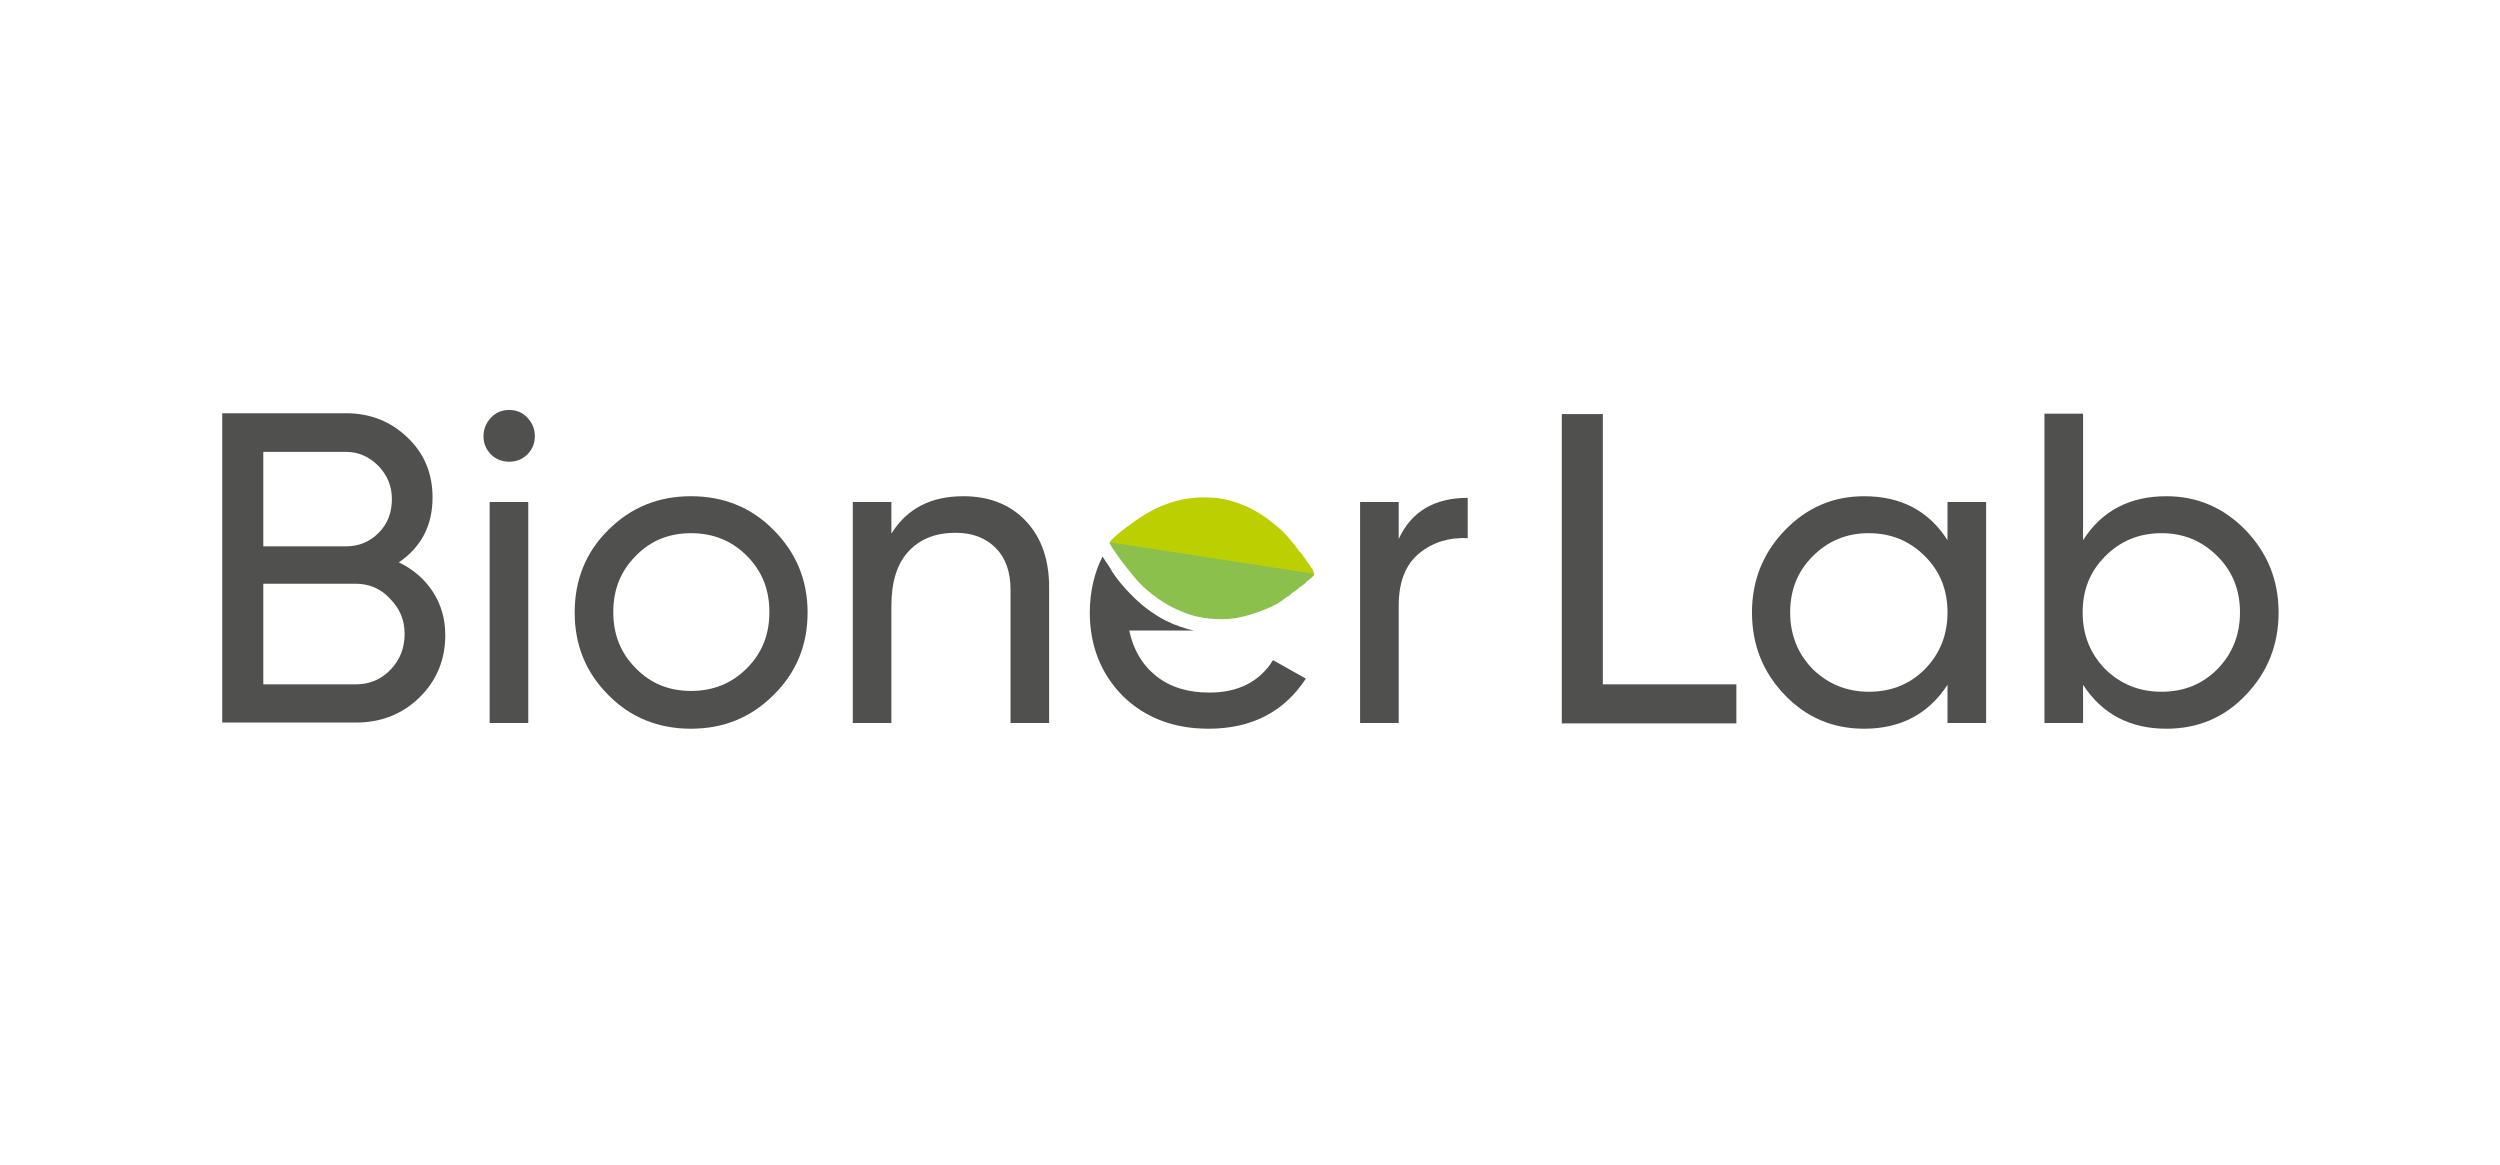<?xml version="1.0" encoding="utf-8"?>
<!-- Generator: Adobe Illustrator 26.3.1, SVG Export Plug-In . SVG Version: 6.00 Build 0)  -->
<svg version="1.1" id="Слой_1" xmlns="http://www.w3.org/2000/svg" xmlns:xlink="http://www.w3.org/1999/xlink" x="0px" y="0px"
	 viewBox="0 0 608.6 283.5" style="enable-background:new 0 0 608.6 283.5;" xml:space="preserve">
<style type="text/css">
	.st0{fill:#50504F;}
	.st1{fill:#020203;}
	.st2{fill:#8CC04C;}
	.st3{fill:#BCCF00;}
</style>
<g>
	<g>
		<path class="st0" d="M97.1,136.9c3.5,1.7,6.3,4.1,8.3,7.2c2,3.1,3,6.6,3,10.5c0,6-2.1,11.1-6.3,15.2c-4.2,4.1-9.4,6.1-15.5,6.1
			H54.1v-75.3h30.1c6,0,10.9,2,15,5.9c4.1,3.9,6.1,8.8,6.1,14.6C105.3,128,102.5,133.2,97.1,136.9z M84.2,110H64.1v23h20.1
			c3.2,0,5.8-1.1,8-3.3c2.2-2.2,3.2-5,3.2-8.2c0-3.2-1.1-5.8-3.3-8.1C89.9,111.2,87.3,110,84.2,110z M64.1,166.6h22.5
			c3.4,0,6.2-1.2,8.5-3.6c2.3-2.4,3.4-5.3,3.4-8.7c0-3.4-1.2-6.2-3.6-8.6c-2.2-2.4-5-3.6-8.4-3.6H64.1V166.6z"/>
		<path class="st0" d="M124,112.4c-1.8,0-3.3-0.6-4.5-1.8c-1.2-1.2-1.8-2.7-1.8-4.4c0-1.7,0.6-3.2,1.8-4.5c1.2-1.3,2.7-1.9,4.5-1.9
			c1.7,0,3.2,0.6,4.4,1.9c1.2,1.3,1.8,2.7,1.8,4.5c0,1.7-0.6,3.2-1.8,4.4C127.2,111.8,125.7,112.4,124,112.4z M128.6,176h-9.4v-53.8
			h9.4V176z"/>
		<path class="st0" d="M188.3,169.2c-5.5,5.5-12.2,8.2-20.1,8.2s-14.7-2.7-20.1-8.2c-5.5-5.5-8.2-12.2-8.2-20.1s2.7-14.7,8.2-20.1
			c5.5-5.5,12.2-8.2,20.1-8.2s14.7,2.7,20.1,8.2c5.5,5.5,8.3,12.2,8.3,20.1C196.6,157,193.9,163.7,188.3,169.2z M168.2,168.2
			c5.4,0,9.9-1.8,13.6-5.5c3.7-3.7,5.5-8.2,5.5-13.7c0-5.5-1.8-10-5.5-13.7c-3.7-3.7-8.2-5.5-13.6-5.5c-5.3,0-9.8,1.8-13.4,5.5
			c-3.7,3.7-5.5,8.2-5.5,13.7c0,5.5,1.8,10,5.5,13.7C158.4,166.4,162.9,168.2,168.2,168.2z"/>
		<path class="st0" d="M234.5,120.8c6.3,0,11.4,2,15.2,6c3.8,4,5.7,9.4,5.7,16.2v33H246v-32.5c0-4.3-1.2-7.7-3.6-10.1
			c-2.4-2.4-5.6-3.7-9.8-3.7c-4.8,0-8.6,1.5-11.4,4.5c-2.8,3-4.2,7.4-4.2,13.3V176h-9.4v-53.8h9.4v7.7
			C220.8,123.8,226.6,120.8,234.5,120.8z"/>
		<path class="st0" d="M340.5,122.2v9c3.1-6.7,8.7-10,16.8-10v9.8c-4.6-0.2-8.5,1-11.8,3.7c-3.3,2.7-5,6.9-5,12.8V176h-9.4v-53.8
			H340.5z"/>
		<g>
			<path class="st1" d="M268.3,135.7"/>
			<path class="st0" d="M268.4,135.5c-2,3.9-3.1,8.6-3.1,13.6c0,8.1,2.7,14.9,8,20.3c5.4,5.3,12.4,8,20.9,8
				c10.5,0,18.4-4.1,23.7-12.2l-8-4.5c-3.2,5.2-8.4,7.9-15.5,7.9c-5.2,0-9.5-1.3-12.9-4s-5.6-6.4-6.6-11.1h15.8
				c-0.4-0.1-0.9-0.2-1.3-0.3c-0.1,0-0.3-0.1-0.4-0.1c-0.3-0.1-0.6-0.2-0.9-0.3c-0.2-0.1-0.5-0.2-0.7-0.2c-0.2-0.1-0.5-0.2-0.7-0.3
				c-0.2-0.1-0.4-0.1-0.6-0.2c-0.4-0.1-0.8-0.3-1.1-0.5c-0.1,0-0.2-0.1-0.3-0.1c-0.4-0.2-0.8-0.4-1.1-0.5c-2.8-1.5-5.4-3.4-7.7-5.7
				l0,0l-0.8-0.8c-0.9-0.9-1.7-1.8-2.5-2.8c-0.9-1.1-1.7-2.2-2.4-3.5c0.2,0-0.1,0,0,0"/>
		</g>
		<g>
			<path class="st2" d="M317.1,142.5c-0.1,0.1-0.3,0.2-0.4,0.3c-0.2,0-0.3,0.2-0.4,0.3c-0.2,0.1-0.4,0.2-0.5,0.4
				c-0.2,0.2-0.4,0.3-0.7,0.5c-0.2,0.1-0.4,0.3-0.6,0.4c-0.2,0.2-0.4,0.3-0.5,0.5c-0.1,0.1-0.2,0.1-0.3,0.2
				c-0.6,0.3-1.1,0.7-1.6,1.1c-1.2,0.9-2.6,1.5-4,2.1c-2.4,1-4.9,1.8-7.5,2.2c-2,0.3-4,0.3-6,0.1c-2.4-0.2-4.8-0.8-7.1-1.8
				c-3-1.2-5.8-3-8.3-5.2c-1.6-1.3-2.9-2.9-4.2-4.5c-0.8-1-1.6-2-2.4-3.1c-0.8-1.2-1.7-2.3-2.4-3.6c-0.1-0.1-0.1-0.3,0-0.4
				c0.1-0.1,0.3-0.1,0.5-0.1c0.1,0,0.3,0,0.4,0.1c16,2.5,31.9,4.9,47.9,7.4c0.2,0,0.4,0.1,0.7,0.2c0.1,0,0.2,0.1,0.2,0.2
				c0,0.2-0.1,0.3-0.2,0.4c-0.5,0.6-1.2,1-1.7,1.5C317.8,142,317.4,142.2,317.1,142.5z"/>
			<path class="st3" d="M319.9,139.7c-0.2,0-0.3,0-0.5-0.1c-16.2-2.5-32.4-5-48.6-7.5c-0.2,0-0.3-0.1-0.5-0.1
				c-0.1-0.2,0-0.3,0.1-0.4c0.5-0.5,1-1,1.6-1.5c1.2-1,2.5-2,3.8-2.9c2.1-1.5,4.3-2.9,6.7-3.9c2.6-1.1,5.4-1.9,8.2-2.1
				c1.7-0.2,3.5-0.1,5.2,0c2.7,0.3,5.3,1.1,7.8,2.2c3.2,1.5,6,3.6,8.6,6c0.8,0.8,1.5,1.6,2.2,2.5c0.2,0.2,0.4,0.5,0.6,0.7
				c0.1,0.2,0.3,0.3,0.4,0.5c0,0.2,0.2,0.3,0.3,0.4c0.1,0.1,0.2,0.2,0.2,0.3c0.1,0.1,0.1,0.2,0.2,0.3c0.1,0.1,0.1,0.2,0.3,0.3
				c0.1,0.1,0.1,0.2,0.2,0.2c0,0.1,0.1,0.3,0.3,0.3c0.1,0.1,0.1,0.2,0.2,0.3c0,0.2,0.2,0.2,0.2,0.4c0.1,0.1,0.1,0.3,0.3,0.3
				c0,0.1,0.1,0.1,0.1,0.2c0.3,0.6,0.7,1.1,1.1,1.6c0.3,0.5,0.7,0.9,0.9,1.5C319.9,139.5,320,139.6,319.9,139.7z"/>
		</g>
	</g>
	<g>
		<path class="st0" d="M390.2,100.7v65.9h32.5v9.5h-42.5v-75.3H390.2z"/>
		<path class="st0" d="M474.1,131.5v-9.3h9.4V176h-9.4v-9.3c-4.6,7.1-11.4,10.7-20.3,10.7c-7.6,0-14-2.7-19.3-8.2
			c-5.3-5.5-8-12.2-8-20.1c0-7.8,2.7-14.5,8-20c5.3-5.5,11.7-8.3,19.3-8.3C462.7,120.8,469.5,124.3,474.1,131.5z M454.9,168.4
			c5.5,0,10-1.8,13.7-5.5c3.7-3.8,5.5-8.4,5.5-13.8c0-5.5-1.8-10-5.5-13.7c-3.7-3.7-8.2-5.6-13.7-5.6c-5.4,0-9.9,1.9-13.6,5.6
			c-3.7,3.7-5.5,8.2-5.5,13.7c0,5.4,1.8,10,5.5,13.8C445,166.5,449.6,168.4,454.9,168.4z"/>
		<path class="st0" d="M527.4,120.8c7.5,0,14,2.8,19.3,8.3c5.3,5.5,8,12.2,8,20c0,7.9-2.7,14.6-8,20.1c-5.2,5.5-11.7,8.2-19.3,8.2
			c-8.9,0-15.7-3.6-20.3-10.7v9.3h-9.4v-75.3h9.4v30.8C511.7,124.3,518.5,120.8,527.4,120.8z M526.2,168.4c5.4,0,9.9-1.8,13.6-5.5
			c3.7-3.8,5.5-8.4,5.5-13.8c0-5.5-1.8-10-5.5-13.7c-3.7-3.7-8.2-5.6-13.6-5.6c-5.5,0-10,1.9-13.7,5.6c-3.7,3.7-5.5,8.2-5.5,13.7
			c0,5.4,1.8,10,5.5,13.8C516.2,166.5,520.7,168.4,526.2,168.4z"/>
	</g>
</g>
</svg>
